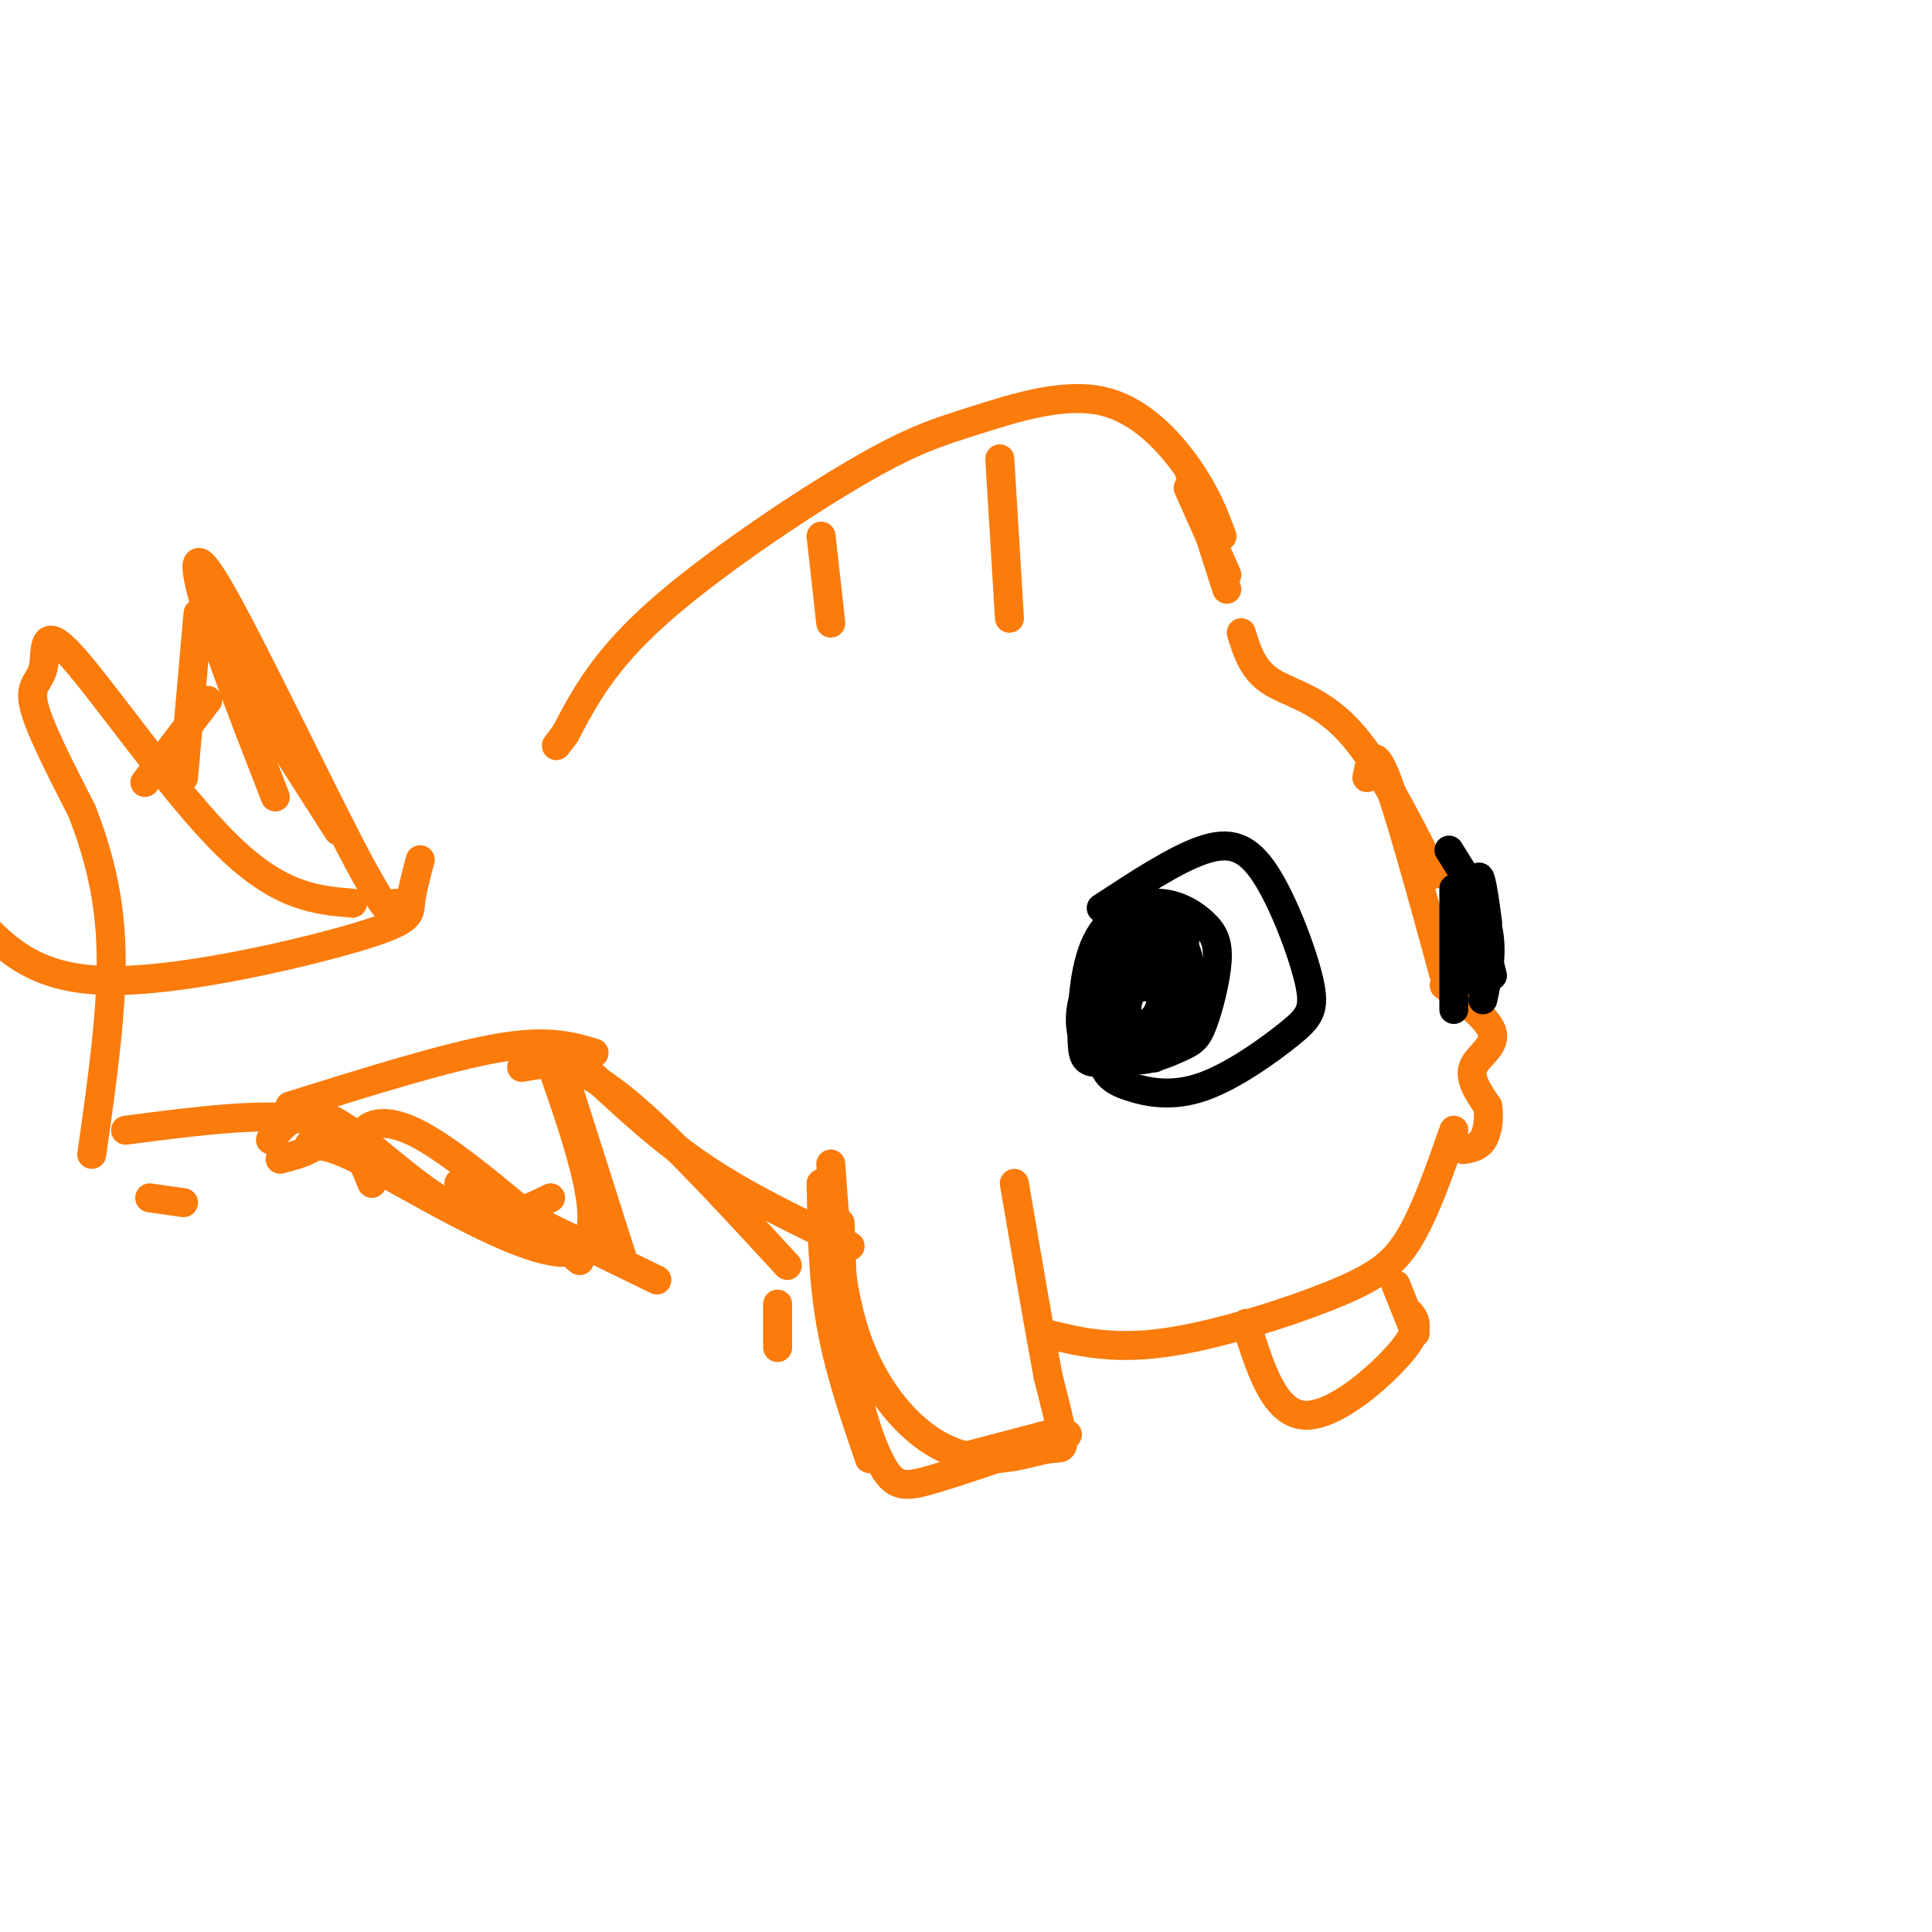 <svg viewBox='0 0 400 400' version='1.1' xmlns='http://www.w3.org/2000/svg' xmlns:xlink='http://www.w3.org/1999/xlink'><g fill='none' stroke='rgb(251,123,11)' stroke-width='6' stroke-linecap='round' stroke-linejoin='round'><path d='M253,111c-1.585,-4.248 -3.171,-8.497 -7,-14c-3.829,-5.503 -9.902,-12.262 -18,-14c-8.098,-1.738 -18.222,1.544 -26,4c-7.778,2.456 -13.209,4.084 -25,11c-11.791,6.916 -29.940,19.119 -41,29c-11.060,9.881 -15.030,17.441 -19,25'/><path d='M117,152c-3.167,4.167 -1.583,2.083 0,0'/><path d='M246,101c0.000,0.000 8.000,18.000 8,18'/><path d='M246,97c0.000,0.000 8.000,25.000 8,25'/><path d='M207,95c0.000,0.000 2.000,33.000 2,33'/><path d='M170,111c0.000,0.000 2.000,18.000 2,18'/><path d='M257,131c1.156,3.778 2.311,7.556 6,10c3.689,2.444 9.911,3.556 16,10c6.089,6.444 12.044,18.222 18,30'/><path d='M283,161c0.667,-3.417 1.333,-6.833 4,0c2.667,6.833 7.333,23.917 12,41'/><path d='M299,204c4.733,3.622 9.467,7.244 10,10c0.533,2.756 -3.133,4.644 -4,7c-0.867,2.356 1.067,5.178 3,8'/><path d='M308,229c0.422,2.711 -0.022,5.489 -1,7c-0.978,1.511 -2.489,1.756 -4,2'/><path d='M301,234c-2.887,8.250 -5.774,16.500 -9,22c-3.226,5.500 -6.792,8.250 -16,12c-9.208,3.750 -24.060,8.500 -35,10c-10.940,1.500 -17.970,-0.250 -25,-2'/><path d='M87,178c-0.887,3.333 -1.774,6.667 -2,9c-0.226,2.333 0.207,3.667 -11,7c-11.207,3.333 -34.056,8.667 -49,9c-14.944,0.333 -21.984,-4.333 -29,-12c-7.016,-7.667 -14.008,-18.333 -21,-29'/><path d='M-25,162c-3.667,-3.667 -2.333,1.667 -1,7'/><path d='M73,187c-7.515,-0.624 -15.030,-1.247 -26,-12c-10.970,-10.753 -25.394,-31.635 -32,-39c-6.606,-7.365 -5.394,-1.214 -6,2c-0.606,3.214 -3.030,3.490 -2,8c1.030,4.510 5.515,13.255 10,22'/><path d='M17,168c3.067,8.000 5.733,17.000 6,29c0.267,12.000 -1.867,27.000 -4,42'/><path d='M31,248c0.000,0.000 7.000,1.000 7,1'/><path d='M57,165c-5.470,-14.024 -10.940,-28.048 -14,-38c-3.060,-9.952 -3.708,-15.833 3,-4c6.708,11.833 20.774,41.381 28,55c7.226,13.619 7.613,11.310 8,9'/><path d='M70,172c0.000,0.000 -23.000,-36.000 -23,-36'/><path d='M41,127c0.000,0.000 -3.000,34.000 -3,34'/><path d='M43,145c0.000,0.000 -13.000,17.000 -13,17'/><path d='M26,234c14.750,-1.917 29.500,-3.833 38,-2c8.500,1.833 10.750,7.417 13,13'/><path d='M56,236c3.156,-3.733 6.311,-7.467 13,-4c6.689,3.467 16.911,14.133 25,18c8.089,3.867 14.044,0.933 20,-2'/><path d='M78,240c-1.867,-1.533 -3.733,-3.067 -3,-5c0.733,-1.933 4.067,-4.267 12,0c7.933,4.267 20.467,15.133 33,26'/><path d='M95,245c0.000,0.000 41.000,20.000 41,20'/><path d='M60,229c16.250,-5.083 32.500,-10.167 43,-12c10.500,-1.833 15.250,-0.417 20,1'/><path d='M108,221c4.917,-0.917 9.833,-1.833 19,5c9.167,6.833 22.583,21.417 36,36'/><path d='M122,222c7.500,7.000 15.000,14.000 24,20c9.000,6.000 19.500,11.000 30,16'/><path d='M68,234c0.000,0.000 -4.000,3.000 -4,3'/><path d='M58,240c2.202,-0.560 4.405,-1.119 6,-2c1.595,-0.881 2.583,-2.083 14,4c11.417,6.083 33.262,19.452 41,17c7.738,-2.452 1.369,-20.726 -5,-39'/><path d='M115,217c0.000,0.000 14.000,44.000 14,44'/><path d='M172,241c0.901,12.584 1.803,25.168 5,35c3.197,9.832 8.691,16.914 14,21c5.309,4.086 10.433,5.178 15,5c4.567,-0.178 8.576,-1.625 11,-2c2.424,-0.375 3.264,0.321 3,-2c-0.264,-2.321 -1.632,-7.661 -3,-13'/><path d='M217,285c-1.667,-8.833 -4.333,-24.417 -7,-40'/><path d='M161,279c0.000,0.000 0.000,-9.000 0,-9'/><path d='M170,245c0.167,9.750 0.333,19.500 2,29c1.667,9.500 4.833,18.750 8,28'/><path d='M174,258c-0.059,-3.545 -0.118,-7.091 0,-3c0.118,4.091 0.413,15.818 2,26c1.587,10.182 4.466,18.818 7,23c2.534,4.182 4.724,3.909 11,2c6.276,-1.909 16.638,-5.455 27,-9'/><path d='M217,297c0.000,0.000 -19.000,5.000 -19,5'/><path d='M289,266c0.000,0.000 4.000,10.000 4,10'/><path d='M292,272c1.111,1.511 2.222,3.022 -2,8c-4.222,4.978 -13.778,13.422 -20,13c-6.222,-0.422 -9.111,-9.711 -12,-19'/></g>
<g fill='none' stroke='rgb(0,0,0)' stroke-width='6' stroke-linecap='round' stroke-linejoin='round'><path d='M233,193c-2.471,9.315 -4.943,18.630 -5,24c-0.057,5.370 2.299,6.797 6,8c3.701,1.203 8.746,2.184 15,0c6.254,-2.184 13.717,-7.533 18,-11c4.283,-3.467 5.385,-5.053 4,-11c-1.385,-5.947 -5.258,-16.255 -9,-22c-3.742,-5.745 -7.355,-6.927 -13,-5c-5.645,1.927 -13.323,6.964 -21,12'/><path d='M245,199c0.256,-2.518 0.512,-5.035 0,-7c-0.512,-1.965 -1.792,-3.377 -5,-2c-3.208,1.377 -8.344,5.542 -11,9c-2.656,3.458 -2.833,6.209 -2,10c0.833,3.791 2.674,8.624 6,10c3.326,1.376 8.136,-0.704 11,-2c2.864,-1.296 3.780,-1.809 5,-5c1.220,-3.191 2.743,-9.060 3,-13c0.257,-3.940 -0.752,-5.951 -3,-8c-2.248,-2.049 -5.735,-4.135 -10,-4c-4.265,0.135 -9.308,2.490 -12,8c-2.692,5.510 -3.032,14.176 -3,19c0.032,4.824 0.438,5.807 3,6c2.562,0.193 7.281,-0.403 12,-1'/><path d='M239,219c3.481,-2.901 6.182,-9.653 7,-15c0.818,-5.347 -0.248,-9.289 -4,-10c-3.752,-0.711 -10.191,1.807 -14,6c-3.809,4.193 -4.988,10.059 -4,14c0.988,3.941 4.142,5.958 7,6c2.858,0.042 5.419,-1.890 8,-5c2.581,-3.110 5.181,-7.399 5,-11c-0.181,-3.601 -3.144,-6.515 -6,-6c-2.856,0.515 -5.605,4.458 -8,9c-2.395,4.542 -4.436,9.681 -2,10c2.436,0.319 9.348,-4.183 13,-8c3.652,-3.817 4.043,-6.948 3,-8c-1.043,-1.052 -3.522,-0.026 -6,1'/><path d='M238,202c-2.516,1.185 -5.807,3.648 -6,6c-0.193,2.352 2.711,4.591 5,4c2.289,-0.591 3.964,-4.014 3,-6c-0.964,-1.986 -4.567,-2.535 -6,0c-1.433,2.535 -0.695,8.153 2,9c2.695,0.847 7.348,-3.076 12,-7'/><path d='M300,176c3.417,5.417 6.833,10.833 8,16c1.167,5.167 0.083,10.083 -1,15'/><path d='M304,182c0.000,0.000 5.000,20.000 5,20'/><path d='M308,191c-0.750,-5.500 -1.500,-11.000 -2,-9c-0.500,2.000 -0.750,11.500 -1,21'/><path d='M303,184c0.000,0.000 2.000,17.000 2,17'/><path d='M301,184c0.000,0.000 0.000,25.000 0,25'/></g>
</svg>